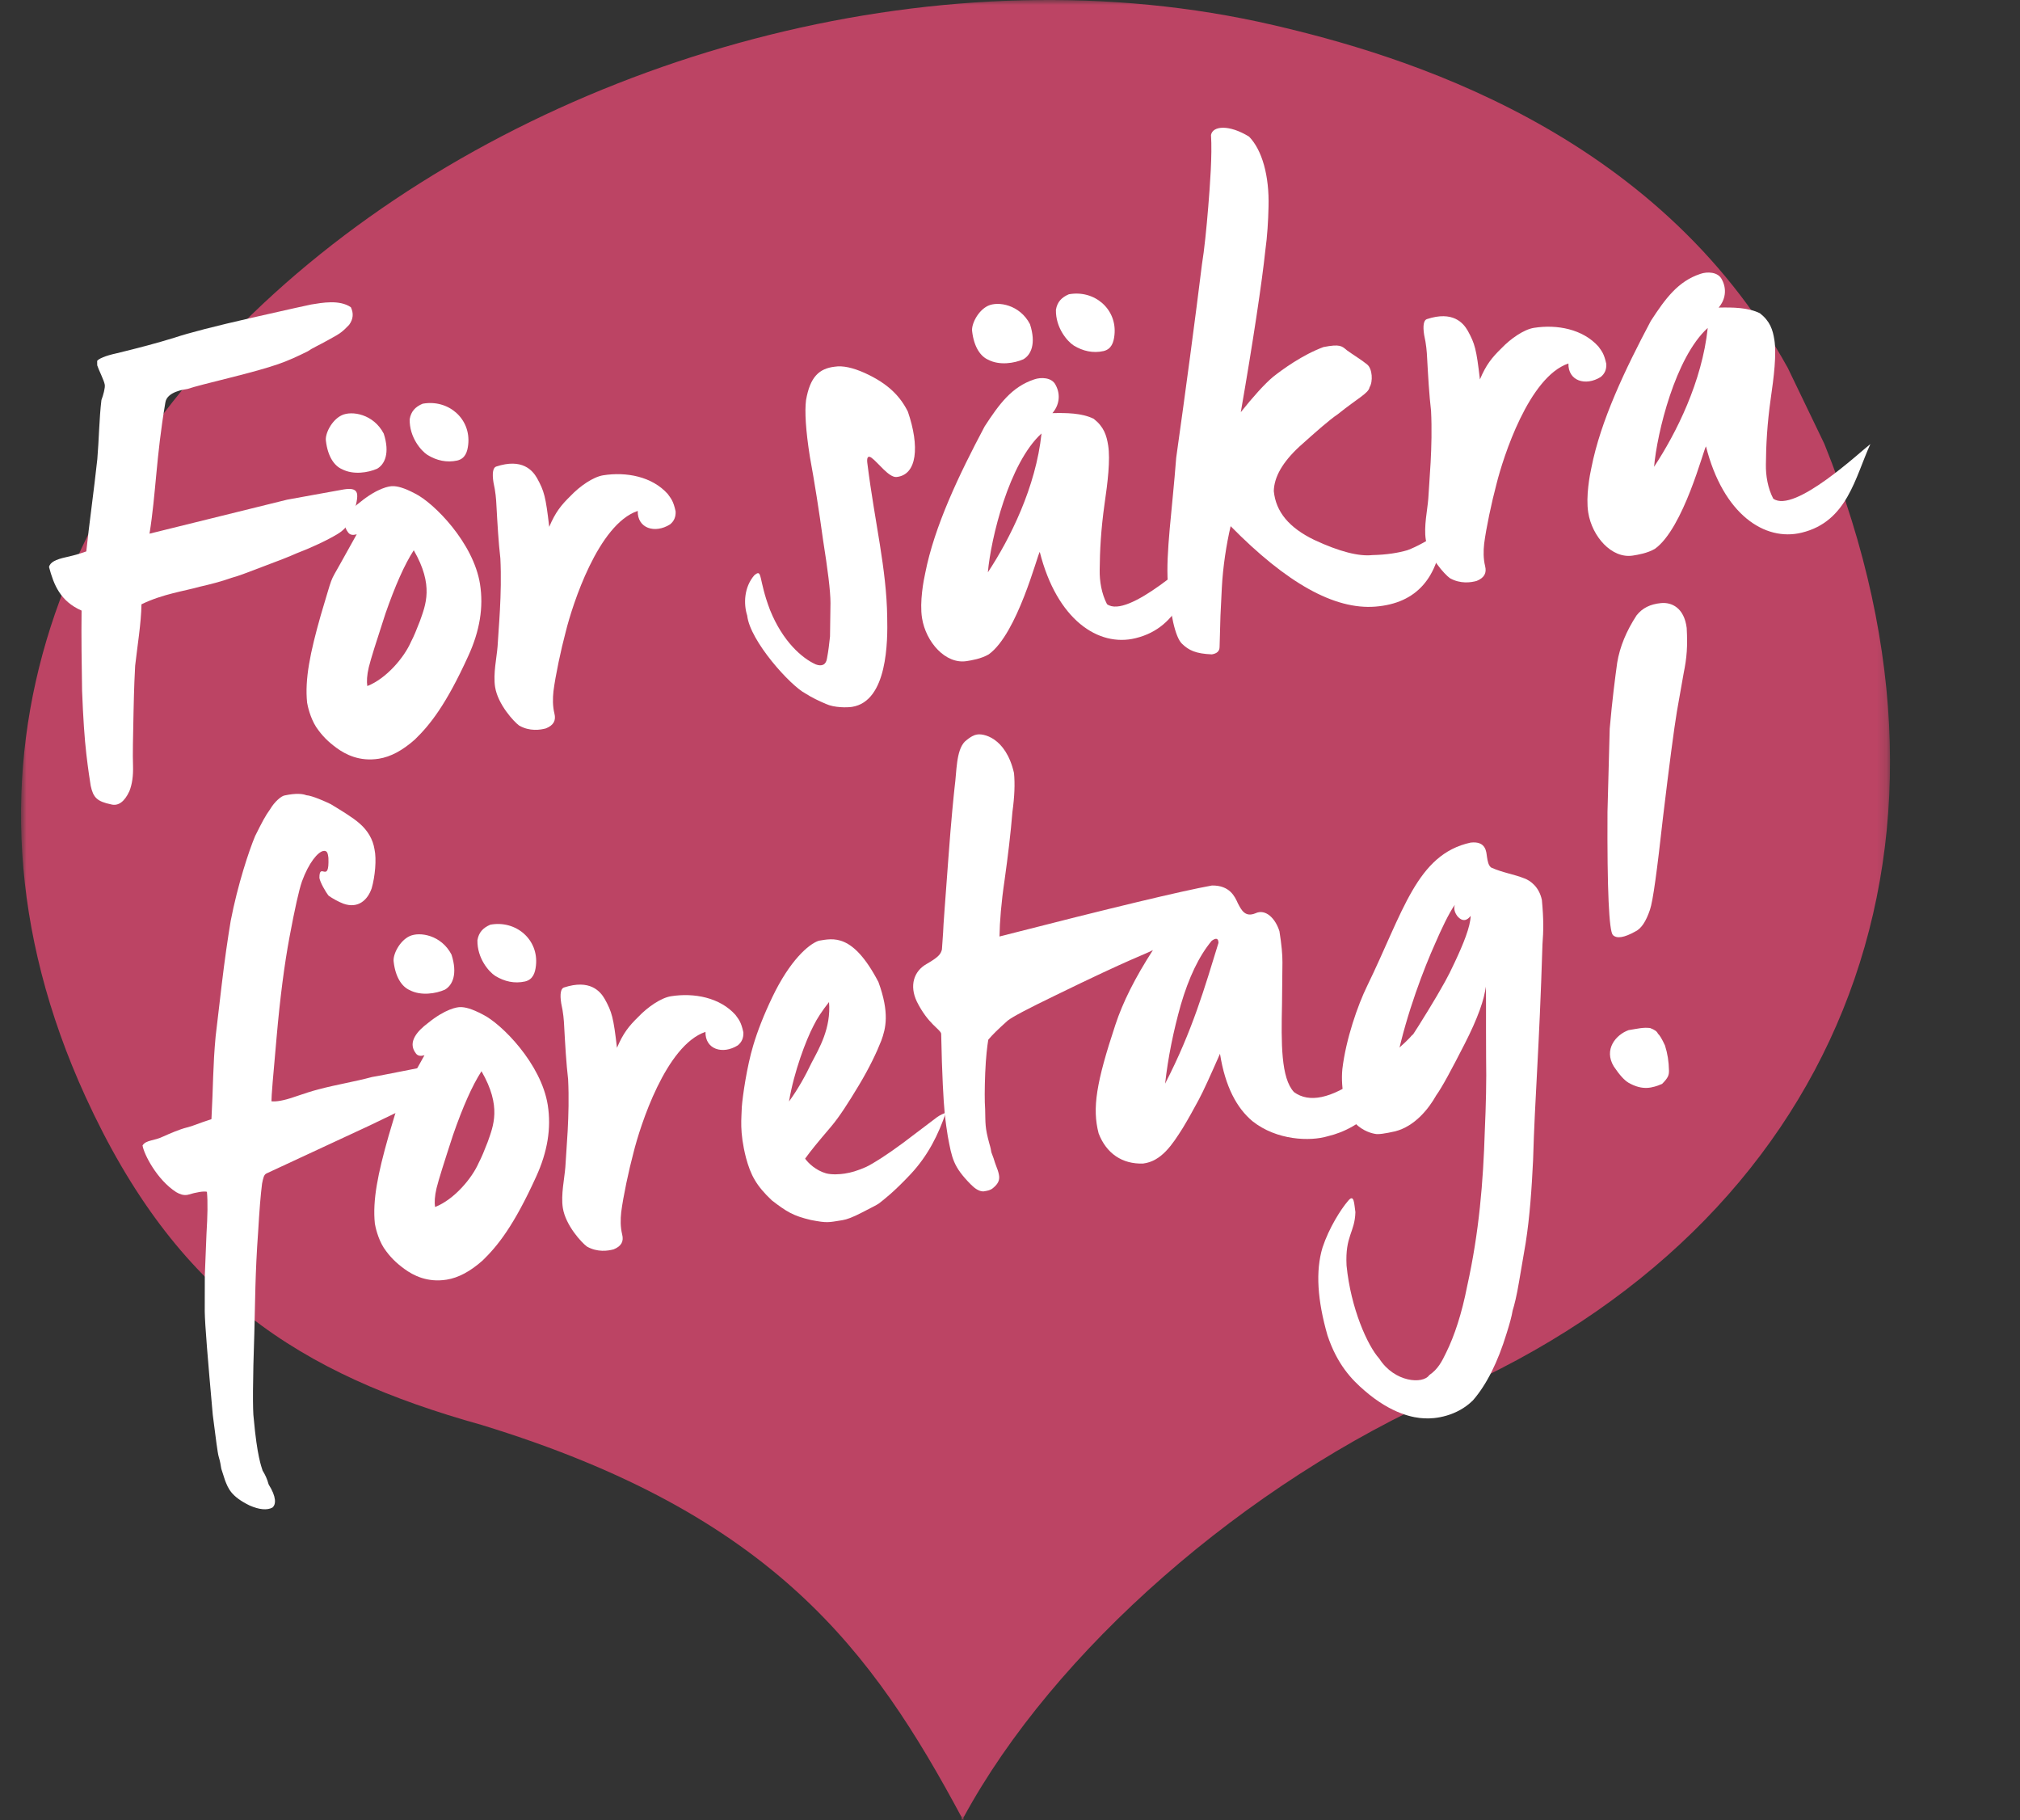 <?xml version="1.0" encoding="UTF-8"?>
<svg width="202px" height="182px" viewBox="0 0 202 182" version="1.1" xmlns="http://www.w3.org/2000/svg" xmlns:xlink="http://www.w3.org/1999/xlink">
    <rect x="0" y="0" width="202" height="182" fill="#333333" stroke="none"/>
    <title>Säkra ftg_röd bubbla</title>
    <defs>
        <polygon id="path-1" points="2.31800557e-15 0 186.841 0 186.841 182 2.31800557e-15 182"></polygon>
    </defs>
    <g id="Pratbubbla" stroke="none" stroke-width="1" fill="none" fill-rule="evenodd">
        <g id="Säkra-ftg_röd-bubbla" transform="translate(1, 0)">
            <g id="Pratbubbla-stående-Copy" transform="translate(1.163, 0)">
                <mask id="mask-2" fill="white">
                    <use xlink:href="#path-1"></use>
                </mask>
                <g id="Clip-2"></g>
                <path d="M180.274,44.379 L176.619,36.79 C163.439,12.959 137.858,5.452 125.154,2.505 C59.919,-12.625 -24.13,42.993 6.399,109.672 C15.469,129.482 27.731,137.365 45.978,142.458 C75.251,151.409 85.121,165.15 94.003,181.692 C94.007,181.798 94.009,181.893 94.013,182 C94.038,181.954 94.073,181.907 94.098,181.861 C94.123,181.908 94.15,181.953 94.175,182 C94.18,181.902 94.18,181.816 94.184,181.718 C103.202,165.08 122.335,148.272 142.653,139.323 C181.128,122.525 196.885,85.539 180.274,44.379" id="Fill-1" fill="#BC4464" mask="url(#mask-2)"></path>
            </g>
            <g id="För-säkra-företag!-Copy-3" transform="translate(100, 82.311) rotate(-9) translate(-100, -82.311)translate(9.093, 16.933)" fill="#FFFFFF" fill-rule="nonzero">
                <path d="M33.431,5.817 C33.937,5.31 34.064,4.739 33.874,4.105 C32.861,3.154 31.088,3.217 30.012,3.217 C29.822,3.217 27.796,3.344 23.933,3.598 C20.134,3.852 17.475,4.105 15.956,4.359 C14.183,4.613 12.347,4.803 10.004,4.993 C8.864,5.056 8.168,5.247 7.978,5.437 L7.915,5.881 C7.978,6.325 8.358,7.466 8.358,7.91 C8.358,8.227 8.041,8.925 7.788,9.369 C7.281,11.144 6.901,13.364 6.458,15.139 C5.635,18.183 4.622,21.48 3.926,24.08 C3.609,24.144 2.913,24.271 1.836,24.334 C0.76,24.397 0.19,24.588 -7.91946589e-15,25.032 C0.19,26.87 0.57,28.583 2.533,29.851 C2.089,32.451 1.71,35.114 1.33,37.777 C1.013,40.441 0.823,42.533 0.76,44.119 C0.696,45.641 0.696,46.719 0.696,47.289 C0.76,48.494 1.076,48.938 2.406,49.445 C3.102,49.763 3.799,49.382 4.432,48.431 C4.812,47.797 5.065,46.972 5.192,45.958 C5.319,44.88 5.635,43.168 6.078,40.694 C6.522,38.221 6.838,36.699 6.965,36.129 C7.471,34.29 8.231,32.007 8.548,30.168 C10.827,29.47 13.043,29.534 14.563,29.344 C15.576,29.28 16.905,29.153 17.855,28.963 C18.552,28.9 19.691,28.646 21.211,28.329 C22.794,28.012 23.933,27.758 24.63,27.568 C26.15,27.251 27.922,26.744 28.999,26.3 C29.822,25.983 30.518,25.349 30.962,24.397 C31.468,23.383 31.658,22.749 31.531,22.432 C31.405,22.115 31.025,21.988 30.328,21.988 C29.948,21.988 24.757,22.115 24.567,22.115 L10.447,23.319 C11.713,19.451 12.283,15.9 14.056,10.637 C14.373,9.559 16.146,9.622 16.462,9.622 C17.222,9.495 18.678,9.369 20.831,9.178 C22.984,8.988 24.63,8.798 25.706,8.608 C26.846,8.417 27.922,8.1 28.935,7.783 C29.442,7.53 30.012,7.403 31.215,6.959 C32.481,6.515 32.671,6.388 33.431,5.817 Z" id="Path"></path>
                <path d="M42.302,33.465 C42.302,29.28 39.009,24.714 37.3,23.51 C36.287,22.749 35.653,22.495 35.21,22.432 C34.894,22.368 33.691,22.368 31.728,23.51 C30.652,24.08 29.385,25.032 30.082,26.3 C30.208,26.553 30.462,26.68 30.905,26.617 L28.815,29.28 C27.422,31.056 27.992,30.105 26.093,34.036 C24.447,37.587 23.497,40.124 23.37,42.47 C23.37,42.787 23.434,43.992 23.877,45.007 C24.32,45.958 24.826,46.655 25.586,47.416 C26.346,48.177 27.612,49.128 29.575,49.128 C30.778,49.128 32.044,48.685 33.437,47.797 C35.147,46.592 37.046,44.88 40.022,40.377 C41.542,38.095 42.302,35.812 42.302,33.465 Z M36.287,29.09 C37.743,32.895 36.603,34.67 35.78,36.192 C35.337,36.953 34.957,37.587 34.577,38.095 C33.691,39.49 31.601,41.329 29.575,41.773 C29.575,41.329 29.702,40.694 30.018,39.934 C30.335,39.173 31.158,37.524 32.488,34.924 C33.881,32.324 35.147,30.358 36.287,29.09 Z M43.315,19.515 C44.011,16.978 42.048,14.695 39.452,14.759 C38.693,14.949 38.186,15.329 37.933,16.09 C37.616,17.866 38.566,19.388 39.136,19.895 C39.959,20.593 40.909,20.973 41.985,20.91 C42.808,20.846 43.125,20.212 43.315,19.515 Z M35.147,17.105 C34.45,15.012 32.361,14.315 31.285,14.632 C30.208,14.949 29.322,16.217 29.322,16.915 C29.259,18.5 29.765,19.515 30.462,19.958 C31.475,20.719 32.994,20.719 33.944,20.466 C34.767,20.149 35.464,19.134 35.147,17.105 Z" id="Shape"></path>
                <path d="M62.759,29.344 C62.696,28.266 62.506,28.012 62.253,27.505 C60.986,25.539 58.517,24.651 56.174,24.651 C55.161,24.651 53.705,25.349 52.629,26.173 C51.552,26.934 50.856,27.568 50.033,28.9 C50.159,25.856 50.096,25.285 49.59,23.89 C49.273,23.066 48.45,21.671 45.727,22.115 C45.411,22.178 45.221,22.685 45.221,23.636 C45.284,24.588 45.221,25.349 45.157,25.919 C44.968,27.758 44.778,29.661 44.714,31.246 C44.334,34.797 43.385,38.348 43.068,39.87 C42.815,40.948 42.182,42.533 42.182,43.865 C42.182,45.641 43.511,47.606 43.954,48.05 C44.904,48.811 45.981,48.811 46.55,48.748 C47.374,48.558 47.69,48.114 47.627,47.416 C47.563,46.655 47.69,45.894 47.88,45.197 C48.323,43.675 49.273,41.202 50.033,39.49 C51.109,36.953 54.908,29.407 59.024,28.709 C58.707,30.422 60.353,31.246 62,30.548 C62.443,30.295 62.696,29.914 62.759,29.344 Z" id="Path"></path>
                <path d="M87.258,23.129 C86.751,21.544 85.801,20.085 83.585,18.627 C82.509,17.929 81.559,17.549 80.736,17.549 C79.153,17.485 78.14,18.183 77.38,20.402 C77.064,21.48 76.874,23.383 76.874,26.046 C76.937,28.646 76.937,31.5 76.874,34.48 C76.874,37.46 76.811,39.616 76.621,40.821 L76.051,44.119 C75.861,44.816 75.671,45.514 75.418,46.211 C75.228,46.846 74.784,46.972 74.215,46.655 C72.948,45.831 71.302,43.865 70.542,40.568 C69.846,37.27 70.479,36.319 69.529,36.89 C68.326,37.904 68.01,39.553 68.2,40.758 C68.073,43.294 71.365,48.367 72.758,49.382 C73.328,49.889 73.898,50.27 74.594,50.714 C75.354,51.221 76.621,51.411 77.127,51.411 C80.736,51.411 81.686,45.45 82.002,43.104 C82.699,38.285 82.256,33.592 82.446,27.695 C82.446,26.997 82.636,26.807 82.952,27.124 C83.522,27.695 84.345,29.344 85.105,29.407 C87.194,29.534 87.891,26.744 87.258,23.129 Z" id="Path"></path>
                <path d="M114.364,41.392 C113.287,41.963 105.753,47.099 103.916,45.26 C103.536,44.119 103.536,42.851 103.726,41.773 C104.043,39.87 104.486,37.777 105.246,35.304 C105.879,33.275 106.512,31.056 106.512,29.597 C106.512,28.583 106.386,27.695 105.499,26.744 C104.423,25.983 102.903,25.729 101.51,25.539 C102.27,24.905 102.65,23.89 102.27,22.812 C102.017,21.988 100.941,21.797 100.244,21.924 C97.901,22.305 96.382,23.827 94.609,25.792 C91.316,30.168 88.087,34.861 86.441,39.363 C86.188,39.997 85.428,42.09 85.428,43.738 C85.428,46.148 87.011,48.685 89.164,48.685 C89.67,48.685 90.62,48.685 91.443,48.367 C94.609,46.782 97.838,39.236 98.091,39.046 C98.724,46.021 102.397,49.382 106.196,49.065 C110.881,48.685 112.337,44.436 114.364,41.392 Z M100.117,27.378 C98.724,32.578 95.369,37.27 92.646,40.251 C93.469,36.953 96.445,29.787 100.117,27.378 Z M108.855,18.817 C109.551,16.281 107.589,13.998 104.993,14.061 C104.233,14.251 103.726,14.632 103.473,15.393 C103.157,17.168 104.106,18.69 104.676,19.198 C105.499,19.895 106.449,20.276 107.525,20.212 C108.348,20.149 108.665,19.515 108.855,18.817 Z M100.687,16.407 C99.991,14.315 97.901,13.617 96.825,13.934 C95.749,14.251 94.862,15.52 94.862,16.217 C94.799,17.802 95.305,18.817 96.002,19.261 C97.015,20.022 98.535,20.022 99.484,19.768 C100.307,19.451 101.004,18.437 100.687,16.407 Z" id="Shape"></path>
                <path d="M138.24,43.231 C136.657,43.992 135.391,44.436 134.441,44.626 C133.492,44.753 132.289,44.753 130.896,44.563 C129.566,44.499 127.73,43.738 125.387,42.153 C123.108,40.568 122.031,38.792 122.158,36.699 C122.411,35.304 123.488,33.973 125.387,32.704 C127.35,31.436 128.743,30.548 129.693,30.105 C131.909,28.836 133.048,28.519 133.238,27.948 C133.681,27.441 133.808,26.173 133.365,25.666 C132.922,25.158 132.099,24.461 131.592,23.953 C131.149,23.446 131.022,23.193 129.313,23.256 C127.097,23.7 124.881,24.841 123.867,25.412 C122.918,25.983 121.588,27.061 120.132,28.392 C122.411,21.734 124.311,15.71 125.07,12.856 C125.514,11.398 125.83,9.939 126.084,8.544 C126.653,5.5 126.337,2.837 125.26,1.315 C123.488,-0.207 121.841,-0.334 121.525,0.554 C121.335,2.583 120.638,5.5 120.132,7.593 C119.625,9.686 119.055,11.842 118.612,13.173 C117.156,18.246 115.003,25.475 113.04,31.88 C111.837,36.953 110.508,41.138 110.255,44.119 C110.001,47.163 110.128,49.572 110.698,50.333 C111.268,51.094 111.901,51.538 113.484,51.855 C113.99,51.855 114.307,51.665 114.37,51.221 L114.94,48.177 L115.51,45.45 C115.953,43.358 116.649,41.202 117.346,39.49 C121.968,45.958 126.274,49.382 130.389,49.699 C134.505,50.016 137.101,47.86 138.24,43.231 Z" id="Path"></path>
                <path d="M156.988,29.344 C156.925,28.266 156.735,28.012 156.482,27.505 C155.215,25.539 152.746,24.651 150.403,24.651 C149.39,24.651 147.934,25.349 146.858,26.173 C145.781,26.934 145.085,27.568 144.262,28.9 C144.388,25.856 144.325,25.285 143.819,23.89 C143.502,23.066 142.679,21.671 139.956,22.115 C139.64,22.178 139.45,22.685 139.45,23.636 C139.513,24.588 139.45,25.349 139.386,25.919 C139.197,27.758 139.007,29.661 138.943,31.246 C138.563,34.797 137.614,38.348 137.297,39.87 C137.044,40.948 136.411,42.533 136.411,43.865 C136.411,45.641 137.74,47.606 138.183,48.05 C139.133,48.811 140.21,48.811 140.779,48.748 C141.603,48.558 141.919,48.114 141.856,47.416 C141.793,46.655 141.919,45.894 142.109,45.197 C142.552,43.675 143.502,41.202 144.262,39.49 C145.338,36.953 149.137,29.407 153.253,28.709 C152.936,30.422 154.582,31.246 156.229,30.548 C156.672,30.295 156.925,29.914 156.988,29.344 Z" id="Path"></path>
                <path d="M181.815,41.392 C180.738,41.963 173.204,47.099 171.368,45.26 C170.988,44.119 170.988,42.851 171.178,41.773 C171.494,39.87 171.938,37.777 172.697,35.304 C173.33,33.275 173.964,31.056 173.964,29.597 C173.964,28.583 173.837,27.695 172.951,26.744 C171.874,25.983 170.355,25.729 168.962,25.539 C169.721,24.905 170.101,23.89 169.721,22.812 C169.468,21.988 168.392,21.797 167.695,21.924 C165.353,22.305 163.833,23.827 162.06,25.792 C158.768,30.168 155.539,34.861 153.892,39.363 C153.639,39.997 152.879,42.09 152.879,43.738 C152.879,46.148 154.462,48.685 156.615,48.685 C157.122,48.685 158.071,48.685 158.894,48.367 C162.06,46.782 165.289,39.236 165.543,39.046 C166.176,46.021 169.848,49.382 173.647,49.065 C178.332,48.685 179.789,44.436 181.815,41.392 Z M167.569,27.378 C166.176,32.578 162.82,37.27 160.097,40.251 C160.921,36.953 163.896,29.787 167.569,27.378 Z" id="Shape"></path>
                <path d="M32.798,80.452 C32.861,80.261 32.734,80.135 32.544,80.135 C32.101,80.135 29.505,80.261 27.796,80.325 C25.96,80.388 24.63,80.452 23.933,80.452 C22.224,80.642 20.324,80.642 18.488,80.832 C17.792,80.896 16.969,81.022 15.892,81.213 C14.816,81.403 14.056,81.403 13.613,81.276 C13.676,80.832 14.183,78.74 15.133,74.998 C16.082,71.193 17.032,67.959 17.982,65.296 C18.931,62.633 19.628,60.857 20.071,60.033 C21.021,58.321 22.097,57.369 22.667,57.369 C23.11,57.369 23.047,57.813 23.047,58.13 C22.73,60.794 22.097,58.321 21.844,59.969 C21.844,60.413 22.224,61.428 22.477,61.872 C22.794,62.189 23.364,62.633 23.807,62.886 C25.2,63.647 26.276,62.886 26.846,61.808 C27.353,60.73 27.796,59.018 27.732,58.003 C27.732,56.989 27.353,56.038 26.656,55.213 C26.086,54.516 24.947,53.565 24.123,52.867 C23.68,52.55 22.414,51.726 21.844,51.599 C21.527,51.409 20.894,51.218 19.691,51.282 C19.375,51.282 18.615,51.726 18.045,52.423 C17.475,52.994 17.095,53.501 16.146,54.833 C15.322,56.165 13.676,59.335 12.41,62.823 C11.84,64.535 11.207,66.564 10.51,69.037 L9.118,73.984 C8.358,76.964 8.104,78.866 7.408,82.1 C5.825,82.354 5.572,82.481 4.812,82.544 C4.116,82.608 3.102,82.861 2.406,83.052 C1.393,83.369 0.633,83.115 0.19,83.622 C0.19,84.51 1.076,87.237 2.786,88.759 C3.102,89.012 3.419,89.203 3.862,89.203 C4.812,89.076 5.508,89.076 5.825,89.203 C5.762,90.217 5.508,91.612 5.129,93.324 L4.305,97.446 L3.736,100.997 C3.546,102.329 3.292,105.753 2.913,111.334 C2.849,113.743 2.786,115.139 2.849,115.582 C2.913,116.026 2.913,116.407 2.913,116.787 L3.102,117.992 C3.292,118.816 3.419,119.641 5.129,120.846 C6.015,121.416 6.775,121.607 7.345,121.416 C7.788,121.163 7.915,120.402 7.345,119.07 C7.281,118.499 7.155,118.056 6.965,117.612 C6.901,117.168 6.648,116.09 6.901,112.348 C6.901,111.587 7.408,108.48 8.294,103.914 C8.864,100.871 9.307,98.017 10.257,93.959 C10.7,91.929 11.08,90.344 11.397,89.266 C11.587,88.759 11.713,88.378 12.03,88.315 L22.92,85.208 L25.453,84.447 L28.176,83.622 C28.745,83.432 29.632,82.925 30.772,82.227 C31.721,81.53 32.418,80.896 32.798,80.452 Z" id="Path"></path>
                <path d="M40.845,85.969 C40.845,81.783 37.553,77.218 35.843,76.013 C34.83,75.252 34.197,74.998 33.754,74.935 C33.437,74.871 32.234,74.871 30.272,76.013 C29.195,76.583 27.929,77.535 28.625,78.803 C28.752,79.057 29.005,79.183 29.449,79.12 L27.359,81.783 C25.966,83.559 26.536,82.608 24.637,86.539 C22.99,90.09 22.041,92.627 21.914,94.973 C21.914,95.29 21.977,96.495 22.42,97.51 C22.864,98.461 23.37,99.158 24.13,99.919 C24.89,100.68 26.156,101.632 28.119,101.632 C29.322,101.632 30.588,101.188 31.981,100.3 C33.691,99.095 35.59,97.383 38.566,92.881 C40.086,90.598 40.845,88.315 40.845,85.969 Z M34.83,81.593 C36.287,85.398 35.147,87.173 34.324,88.695 C33.881,89.456 33.501,90.09 33.121,90.598 C32.234,91.993 30.145,93.832 28.119,94.276 C28.119,93.832 28.246,93.198 28.562,92.437 C28.879,91.676 29.702,90.027 31.031,87.427 C32.424,84.827 33.691,82.861 34.83,81.593 Z M41.858,72.018 C42.555,69.481 40.592,67.198 37.996,67.262 C37.236,67.452 36.73,67.832 36.477,68.593 C36.16,70.369 37.11,71.891 37.68,72.398 C38.503,73.096 39.452,73.476 40.529,73.413 C41.352,73.349 41.669,72.715 41.858,72.018 Z M33.691,69.608 C32.994,67.515 30.905,66.818 29.828,67.135 C28.752,67.452 27.866,68.72 27.866,69.418 C27.802,71.003 28.309,72.018 29.005,72.462 C30.018,73.223 31.538,73.223 32.488,72.969 C33.311,72.652 34.007,71.637 33.691,69.608 Z" id="Shape"></path>
                <path d="M61.303,81.847 C61.24,80.769 61.05,80.515 60.797,80.008 C59.53,78.042 57.061,77.154 54.718,77.154 C53.705,77.154 52.249,77.852 51.172,78.676 C50.096,79.437 49.4,80.071 48.577,81.403 C48.703,78.359 48.64,77.788 48.133,76.393 C47.817,75.569 46.994,74.174 44.271,74.618 C43.954,74.681 43.765,75.188 43.765,76.14 C43.828,77.091 43.765,77.852 43.701,78.422 C43.511,80.261 43.321,82.164 43.258,83.749 C42.878,87.3 41.928,90.851 41.612,92.373 C41.359,93.451 40.725,95.037 40.725,96.368 C40.725,98.144 42.055,100.11 42.498,100.554 C43.448,101.314 44.524,101.314 45.094,101.251 C45.917,101.061 46.234,100.617 46.171,99.919 C46.107,99.158 46.234,98.398 46.424,97.7 C46.867,96.178 47.817,93.705 48.577,91.993 C49.653,89.456 53.452,81.91 57.567,81.213 C57.251,82.925 58.897,83.749 60.543,83.052 C60.986,82.798 61.24,82.417 61.303,81.847 Z" id="Path"></path>
                <path d="M80.051,92.944 C79.798,93.007 79.481,93.071 79.101,93.261 L75.302,95.29 C73.466,96.241 72.137,96.812 71.314,97.066 C70.301,97.319 69.794,97.383 69.098,97.383 C68.654,97.383 67.831,97.319 67.261,97.066 C66.312,96.622 65.678,95.798 65.425,95.29 C66.185,94.529 66.755,94.022 68.528,92.5 C69.477,91.676 70.554,90.471 71.883,88.886 C73.213,87.3 74.163,85.905 74.796,84.827 C75.429,83.686 76.062,82.227 75.429,78.993 C73.656,73.73 71.63,73.984 70.174,73.984 C69.098,74.174 67.008,75.505 64.729,78.803 C63.589,80.452 62.703,81.974 62.069,83.305 C61.12,85.271 60.233,88.125 59.98,89.203 C59.79,90.281 59.347,91.549 59.6,94.276 C59.79,96.051 60.17,97.193 61.5,98.905 C62.766,100.236 63.336,100.744 65.045,101.441 C66.628,102.012 66.691,101.949 68.148,101.949 C68.591,101.949 69.224,101.822 70.174,101.505 C71.124,101.188 71.757,100.997 72.01,100.871 C72.58,100.554 73.656,99.983 75.619,98.461 C77.645,96.876 78.975,94.973 80.051,92.944 Z M70.237,80.198 C70.047,82.798 68.528,84.637 67.578,85.905 C66.755,87.11 65.805,88.315 64.729,89.393 C65.678,86.539 67.388,83.559 68.338,82.291 C68.781,81.656 69.414,80.959 70.237,80.198 Z" id="Shape"></path>
                <path d="M109.88,74.681 C106.84,74.744 99.559,75.315 88.099,76.393 C88.352,74.935 88.795,73.096 89.492,70.876 C90.188,68.593 90.821,66.374 91.328,64.281 C91.771,62.823 92.024,61.555 92.088,60.477 C91.835,56.799 89.618,56.038 88.985,56.101 C88.795,56.101 88.415,56.165 87.719,56.608 C86.706,57.369 86.453,59.462 86.009,60.92 C85.82,61.618 85.186,63.964 84.237,68.023 C83.287,72.081 82.717,74.427 82.59,75.125 L82.21,76.774 C82.021,77.218 81.767,77.471 80.438,77.979 C79.108,78.486 78.412,79.818 78.918,81.53 C79.678,83.939 80.818,84.637 80.818,85.081 C80.248,89.203 79.994,91.803 79.931,92.881 C79.868,93.959 79.868,94.72 79.868,95.29 C79.931,97.573 79.931,98.398 81.387,100.427 C81.704,100.871 82.084,101.251 82.527,101.314 C82.97,101.314 83.224,101.314 83.54,101.124 C84.3,100.68 84.363,100.236 84.3,99.666 C84.3,99.476 84.11,98.778 84.047,98.207 L83.92,97.573 C83.92,97.383 83.92,97.129 83.857,96.685 C83.667,94.973 83.793,94.656 83.983,93.198 C84.047,92.437 84.237,91.232 84.553,89.647 C84.87,88.061 85.186,86.983 85.376,86.412 C85.883,85.969 86.516,85.525 87.592,84.827 C88.162,84.51 89.872,83.939 92.594,83.115 C101.079,80.515 102.155,80.452 103.041,80.135 C100.825,82.608 99.243,84.827 98.166,86.92 C95.38,92.31 94.557,94.783 94.81,97.383 C95.254,99.476 96.647,100.807 98.736,101.061 C100.572,101.124 101.902,99.666 103.231,98.144 C103.928,97.319 104.561,96.495 105.194,95.671 C105.827,94.846 106.777,93.388 108.043,91.422 C108.043,94.783 108.867,97.066 110.196,98.588 C112.286,100.871 115.578,101.505 117.414,101.251 C120.77,100.997 124.696,98.841 127.418,92.5 C126.468,93.324 124.506,94.529 121.403,96.051 C118.301,97.573 116.085,97.7 114.755,96.368 C113.679,94.783 114.248,91.359 114.945,87.49 L115.641,83.369 C115.768,82.608 115.831,81.593 115.831,80.261 C115.641,78.93 114.818,77.788 113.742,78.105 C112.665,78.359 112.412,77.598 112.159,76.837 C111.969,76.14 111.652,74.935 109.88,74.681 Z M109.626,80.452 C107.6,84.573 105.701,88.695 102.155,93.515 C102.852,90.978 103.801,88.442 104.941,85.969 C106.144,83.432 107.474,81.466 108.993,80.135 C109.5,79.881 109.69,80.008 109.626,80.452 Z" id="Shape"></path>
                <path d="M142.241,81.276 C142.177,79.944 141.418,79.183 140.848,78.866 C139.898,78.296 138.822,77.979 137.745,77.281 C137.492,77.027 137.492,76.583 137.492,76.14 C137.492,75.696 137.682,74.554 136.099,74.491 C130.591,74.808 128.374,80.261 123.626,87.047 C122.423,88.759 120.713,91.929 119.89,94.846 C119.384,96.812 119.574,98.968 120.08,100.046 C120.65,101.061 121.536,101.568 122.106,101.758 C122.423,101.885 123.119,101.885 124.132,101.822 C126.158,101.632 127.805,100.11 128.754,98.905 C129.451,98.207 130.654,96.622 132.363,94.276 C134.073,91.929 135.023,90.154 135.339,88.949 C135.276,89.71 134.959,91.422 134.263,95.988 C133.946,98.271 133.503,100.68 132.997,103.153 C132.047,108.163 130.844,113.109 128.818,118.246 C127.868,120.846 126.792,122.938 125.715,124.46 C125.145,125.285 124.639,125.982 123.689,126.426 C122.929,127.25 120.143,126.616 119.004,124.016 C118.054,122.558 116.978,118.626 117.231,114.314 C117.547,111.334 118.56,111.207 118.94,109.178 C118.94,108.353 119.13,107.275 118.371,107.973 C117.547,108.67 116.091,110.319 115.141,112.158 C114.065,114.378 113.812,117.295 114.255,120.909 C114.762,123.953 115.965,125.665 117.041,126.933 C119.384,129.723 121.536,130.421 122.486,130.611 C123.562,130.865 125.778,130.928 127.615,129.597 C129.198,128.265 130.654,126.236 131.983,123.509 C132.427,122.621 132.743,121.924 132.933,121.353 C133.186,120.846 133.566,119.958 134.01,118.626 L135.276,114.885 C136.099,112.348 136.732,109.558 137.302,106.831 C138.505,100.427 139.581,96.305 141.607,85.652 C141.924,84.32 142.114,83.242 142.241,81.276 Z M134.959,81.72 C134.769,82.798 133.756,84.447 132.68,86.032 C131.667,87.554 131.097,88.188 130.337,89.139 C129.134,90.598 127.171,92.881 125.462,94.656 C127.108,90.344 129.577,86.095 131.034,83.876 C131.794,82.671 132.87,81.086 133.566,80.388 C133.376,80.769 133.44,81.149 133.63,81.53 C134.2,82.481 134.833,81.847 134.959,81.72 Z" id="Shape"></path>
                <path d="M160.799,56.672 C160.862,54.643 159.722,53.882 158.646,53.818 C157.57,53.755 156.747,54.008 156.05,54.643 C154.784,56.038 153.897,57.496 153.391,59.018 C152.948,60.477 152.314,62.633 151.618,65.423 L150.098,73.603 C148.832,81.339 148.389,85.398 148.705,85.842 C149.022,86.286 149.782,86.286 150.985,85.842 C151.618,85.652 152.188,85.017 152.758,83.939 C153.201,83.115 154.087,80.135 155.48,75.062 C156.937,69.925 157.95,66.501 158.519,64.789 L159.786,61.111 C160.356,59.589 160.609,58.511 160.799,56.672 Z M152.125,97.573 C151.935,96.876 151.745,96.432 151.618,96.305 C151.555,96.051 151.365,95.861 150.922,95.607 C150.225,95.417 149.719,95.481 148.769,95.481 C147.439,95.734 145.983,97.002 146.743,98.841 C147.186,99.793 147.566,100.363 147.946,100.68 C149.212,101.695 150.225,101.568 151.238,101.314 C151.935,100.807 152.061,100.554 152.125,100.11 C152.251,99.222 152.251,98.398 152.125,97.573 Z" id="Shape"></path>
            </g>
        </g>
    </g>
</svg>